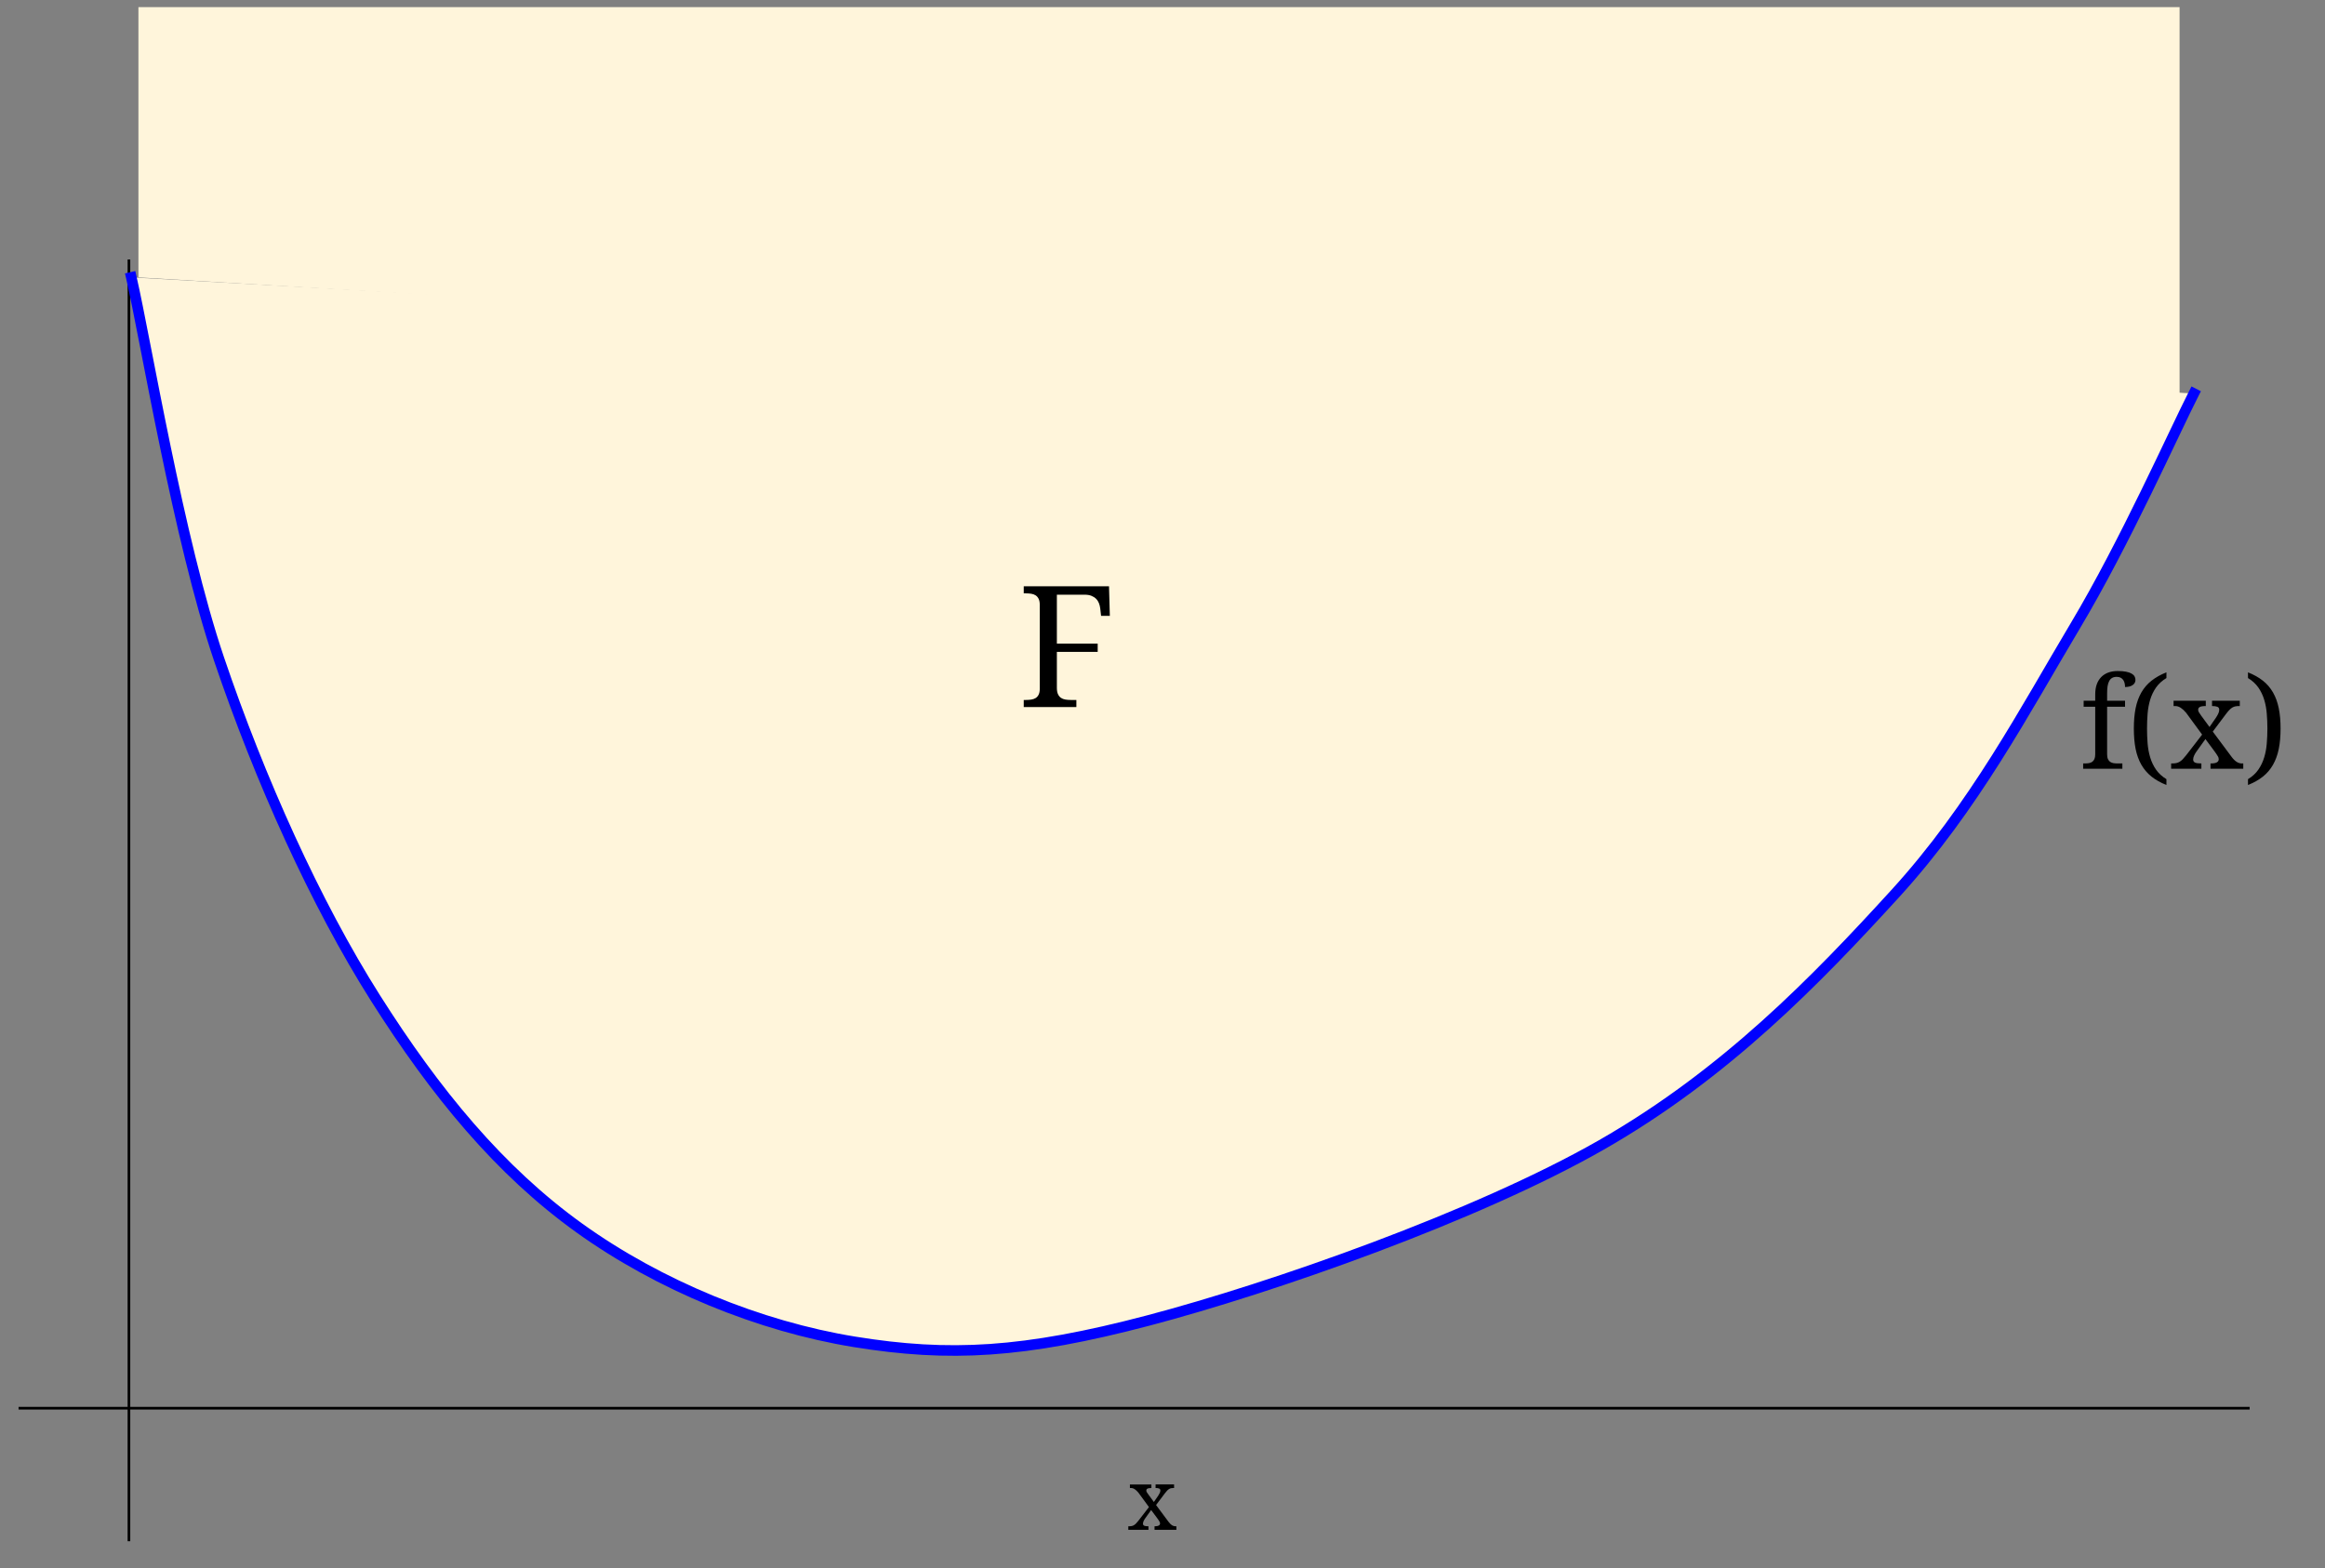 <?xml version="1.0" standalone="yes"?>

<svg version="1.1" viewBox="0.0 0.0 879.36 593.163" fill="none" stroke="none" stroke-linecap="square" stroke-miterlimit="10" xmlns="http://www.w3.org/2000/svg" xmlns:xlink="http://www.w3.org/1999/xlink"><rect x="0.0" y="0.0" width="879.36" height="593.163" fill="#808080" stroke="none"/><clipPath id="p.0"><path d="m0 0l879.36 0l0 593.163l-879.36 0l0 -593.163z" clip-rule="nonzero"></path></clipPath><g clip-path="url(#p.0)"><path fill="#000000" fill-opacity="0.0" d="m0 0l879.36 0l0 593.163l-879.36 0z" fill-rule="nonzero"></path><path fill="#000000" fill-opacity="0.0" d="m7.522 532.604l842.835 0" fill-rule="nonzero"></path><path stroke="#000000" stroke-width="1.0" stroke-linejoin="round" stroke-linecap="butt" d="m7.522 532.604l842.835 0" fill-rule="nonzero"></path><path fill="#000000" fill-opacity="0.0" d="m48.766 98.63l0 483.779" fill-rule="nonzero"></path><path stroke="#000000" stroke-width="1.0" stroke-linejoin="round" stroke-linecap="butt" d="m48.766 98.63l0 483.779" fill-rule="nonzero"></path><path fill="#000000" fill-opacity="0.0" d="m417.591 538.879l44.819 0l0 37.669l-44.819 0z" fill-rule="nonzero"></path><path fill="#000000" d="m438.872 563.724q0 -0.578 -0.5 -0.75q-0.484 -0.188 -1.219 -0.188l-0.094 0l0 -1.344l7.0 0l0 1.344l-0.281 0q-0.469 0 -0.859 0.078q-0.375 0.078 -0.75 0.297q-0.359 0.219 -0.75 0.625q-0.391 0.406 -0.875 1.047l-3.297 4.391l4.703 6.328q0.703 0.938 1.328 1.328q0.641 0.375 1.234 0.375l0.422 0l0 1.344l-8.266 0l0 -1.344l0.156 0q1.922 0 1.922 -1.062q0 -0.172 -0.047 -0.344q-0.047 -0.188 -0.188 -0.422q-0.141 -0.25 -0.375 -0.594q-0.234 -0.344 -0.609 -0.844l-2.141 -2.875l-2.234 3.125q-0.141 0.188 -0.297 0.438q-0.156 0.25 -0.281 0.516q-0.125 0.266 -0.203 0.547q-0.078 0.266 -0.078 0.516q0 0.547 0.453 0.781q0.453 0.219 1.531 0.219l0.094 0l0 1.344l-7.625 0l0 -1.344l0.297 0q0.578 0 1.016 -0.094q0.438 -0.094 0.828 -0.328q0.391 -0.234 0.781 -0.625q0.391 -0.406 0.859 -1.0l4.031 -5.219l-4.031 -5.5q-0.703 -0.828 -1.375 -1.266q-0.656 -0.438 -1.375 -0.438l-0.422 0l0 -1.344l8.125 0l0 1.344l-0.094 0q-0.547 0 -0.906 0.078q-0.359 0.062 -0.562 0.203q-0.203 0.125 -0.281 0.297q-0.078 0.172 -0.078 0.359q0 0.328 0.188 0.656q0.203 0.312 0.562 0.812l2.109 2.875l1.656 -2.391q0.359 -0.547 0.578 -1.031q0.219 -0.484 0.219 -0.922z" fill-rule="nonzero"></path><path fill="#fff5db" d="m49.664 104.906c5.529 24.06 17.783 98.93 33.176 144.36c15.392 45.43 36.464 92.355 59.178 128.22c22.715 35.866 46.923 65.305 77.11 86.974c30.187 21.668 68.145 37.209 104.01 43.037c35.865 5.828 64.108 4.335 111.181 -8.068c47.073 -12.403 124.186 -39.452 171.26 -66.352c47.073 -26.899 81.294 -62.317 111.181 -95.045c29.888 -32.727 49.315 -69.789 68.144 -101.32c18.829 -31.531 37.36 -73.224 44.832 -87.869" fill-rule="nonzero"></path><path stroke="#0000ff" stroke-width="4.0" stroke-linejoin="round" stroke-linecap="butt" d="m49.664 104.906c5.529 24.06 17.783 98.93 33.176 144.36c15.392 45.43 36.464 92.355 59.178 128.22c22.715 35.866 46.923 65.305 77.11 86.974c30.187 21.668 68.145 37.209 104.01 43.037c35.865 5.828 64.108 4.335 111.181 -8.068c47.073 -12.403 124.186 -39.452 171.26 -66.352c47.073 -26.899 81.294 -62.317 111.181 -95.045c29.888 -32.727 49.315 -69.789 68.144 -101.32c18.829 -31.531 37.36 -73.224 44.832 -87.869" fill-rule="nonzero"></path><path fill="#000000" fill-opacity="0.0" d="m777.593 235.677l112.22 0l0 79.937l-112.22 0z" fill-rule="nonzero"></path><path fill="#000000" d="m802.718 288.742l0 2.016l-14.828 0l0 -2.016l0.625 0q0.828 0 1.531 -0.109q0.719 -0.125 1.25 -0.484q0.531 -0.375 0.844 -1.047q0.312 -0.688 0.312 -1.812l0 -18.0l-4.375 0l0 -2.266l4.375 0l0 -2.391q0 -2.156 0.578 -3.797q0.594 -1.641 1.688 -2.766q1.109 -1.125 2.672 -1.703q1.578 -0.578 3.547 -0.578q1.875 0 3.156 0.25q1.297 0.25 2.078 0.703q0.797 0.438 1.141 1.047q0.359 0.609 0.359 1.359q0 0.656 -0.297 1.156q-0.297 0.5 -0.828 0.844q-0.516 0.344 -1.234 0.516q-0.719 0.172 -1.578 0.172q0 -0.719 -0.156 -1.406q-0.156 -0.703 -0.516 -1.234q-0.359 -0.547 -0.969 -0.875q-0.609 -0.328 -1.531 -0.328q-1.031 0 -1.719 0.406q-0.688 0.391 -1.109 1.188q-0.422 0.781 -0.609 1.938q-0.172 1.141 -0.172 2.656l0 2.844l6.781 0l0 2.266l-6.781 0l0 18.0q0 1.125 0.312 1.812q0.328 0.672 0.844 1.047q0.531 0.359 1.25 0.484q0.734 0.109 1.531 0.109l1.828 0zm9.328 -13.203q0 2.859 0.219 5.656q0.234 2.781 0.984 5.281q0.75 2.5 2.203 4.609q1.469 2.109 3.938 3.609l0 2.203q-3.312 -1.312 -5.656 -3.188q-2.344 -1.875 -3.828 -4.469q-1.484 -2.594 -2.172 -5.969q-0.672 -3.391 -0.672 -7.734q0 -4.328 0.672 -7.688q0.688 -3.375 2.172 -5.953q1.484 -2.578 3.828 -4.438q2.344 -1.859 5.656 -3.172l0 2.156q-2.469 1.5 -3.938 3.594q-1.453 2.094 -2.203 4.578q-0.75 2.484 -0.984 5.281q-0.219 2.781 -0.219 5.641zm27.305 -7.094q0 -0.875 -0.734 -1.141q-0.734 -0.266 -1.844 -0.266l-0.141 0l0 -2.016l10.5 0l0 2.016l-0.422 0q-0.703 0 -1.281 0.125q-0.562 0.109 -1.125 0.438q-0.547 0.328 -1.141 0.938q-0.578 0.609 -1.297 1.562l-4.953 6.594l7.062 9.484q1.047 1.406 2.0 1.984q0.953 0.578 1.844 0.578l0.625 0l0 2.016l-12.391 0l0 -2.016l0.234 0q2.875 0 2.875 -1.594q0 -0.266 -0.078 -0.531q-0.062 -0.266 -0.281 -0.625q-0.203 -0.375 -0.562 -0.891q-0.344 -0.516 -0.906 -1.266l-3.203 -4.312l-3.359 4.688q-0.203 0.281 -0.438 0.656q-0.234 0.375 -0.422 0.781q-0.188 0.391 -0.312 0.812q-0.109 0.406 -0.109 0.781q0 0.812 0.672 1.156q0.688 0.344 2.297 0.344l0.141 0l0 2.016l-11.438 0l0 -2.016l0.453 0q0.859 0 1.516 -0.141q0.656 -0.141 1.234 -0.484q0.594 -0.359 1.172 -0.953q0.594 -0.609 1.297 -1.5l6.047 -7.828l-6.047 -8.25q-1.047 -1.234 -2.047 -1.891q-1.0 -0.656 -2.078 -0.656l-0.625 0l0 -2.016l12.188 0l0 2.016l-0.141 0q-0.828 0 -1.375 0.109q-0.531 0.094 -0.844 0.297q-0.297 0.203 -0.422 0.469q-0.109 0.25 -0.109 0.531q0 0.484 0.297 0.969q0.297 0.484 0.828 1.234l3.172 4.312l2.484 -3.594q0.531 -0.812 0.859 -1.531q0.328 -0.734 0.328 -1.391zm18.219 7.094q0 -2.859 -0.234 -5.641q-0.219 -2.797 -0.984 -5.281q-0.75 -2.484 -2.203 -4.578q-1.453 -2.094 -3.922 -3.594l0 -2.156q3.312 1.312 5.656 3.172q2.344 1.859 3.812 4.438q1.484 2.578 2.172 5.953q0.688 3.359 0.688 7.688q0 4.344 -0.688 7.734q-0.688 3.375 -2.172 5.969q-1.469 2.594 -3.812 4.469q-2.344 1.875 -5.656 3.188l0 -2.203q2.469 -1.5 3.922 -3.609q1.453 -2.109 2.203 -4.609q0.766 -2.5 0.984 -5.281q0.234 -2.797 0.234 -5.656z" fill-rule="nonzero"></path><path fill="#000000" fill-opacity="0.0" d="m375.761 196.984l96.976 0l0 79.937l-96.976 0z" fill-rule="nonzero"></path><path fill="#000000" d="m399.73 224.924l0 18.5l15.438 0l0 3.125l-15.438 0l0 13.594q0 1.5 0.422 2.406q0.422 0.906 1.125 1.391q0.703 0.484 1.672 0.641q0.969 0.156 2.031 0.156l2.125 0l0 2.688l-19.906 0l0 -2.688l0.812 0q1.062 0 2.016 -0.141q0.953 -0.141 1.672 -0.578q0.719 -0.438 1.141 -1.297q0.422 -0.859 0.422 -2.266l0 -31.688q0 -1.406 -0.422 -2.266q-0.422 -0.859 -1.141 -1.328q-0.719 -0.469 -1.672 -0.609q-0.953 -0.141 -2.016 -0.141l-0.812 0l0 -2.688l32.25 0l0.312 11.188l-3.312 0l-0.312 -2.75q-0.125 -1.094 -0.5 -2.047q-0.375 -0.953 -1.078 -1.656q-0.703 -0.703 -1.766 -1.125q-1.062 -0.422 -2.562 -0.422l-10.5 0z" fill-rule="nonzero"></path><path fill="#fff5db" d="m52.354 104.906l0 -102.215l772.005 0l0 148.843z" fill-rule="nonzero"></path></g></svg>

